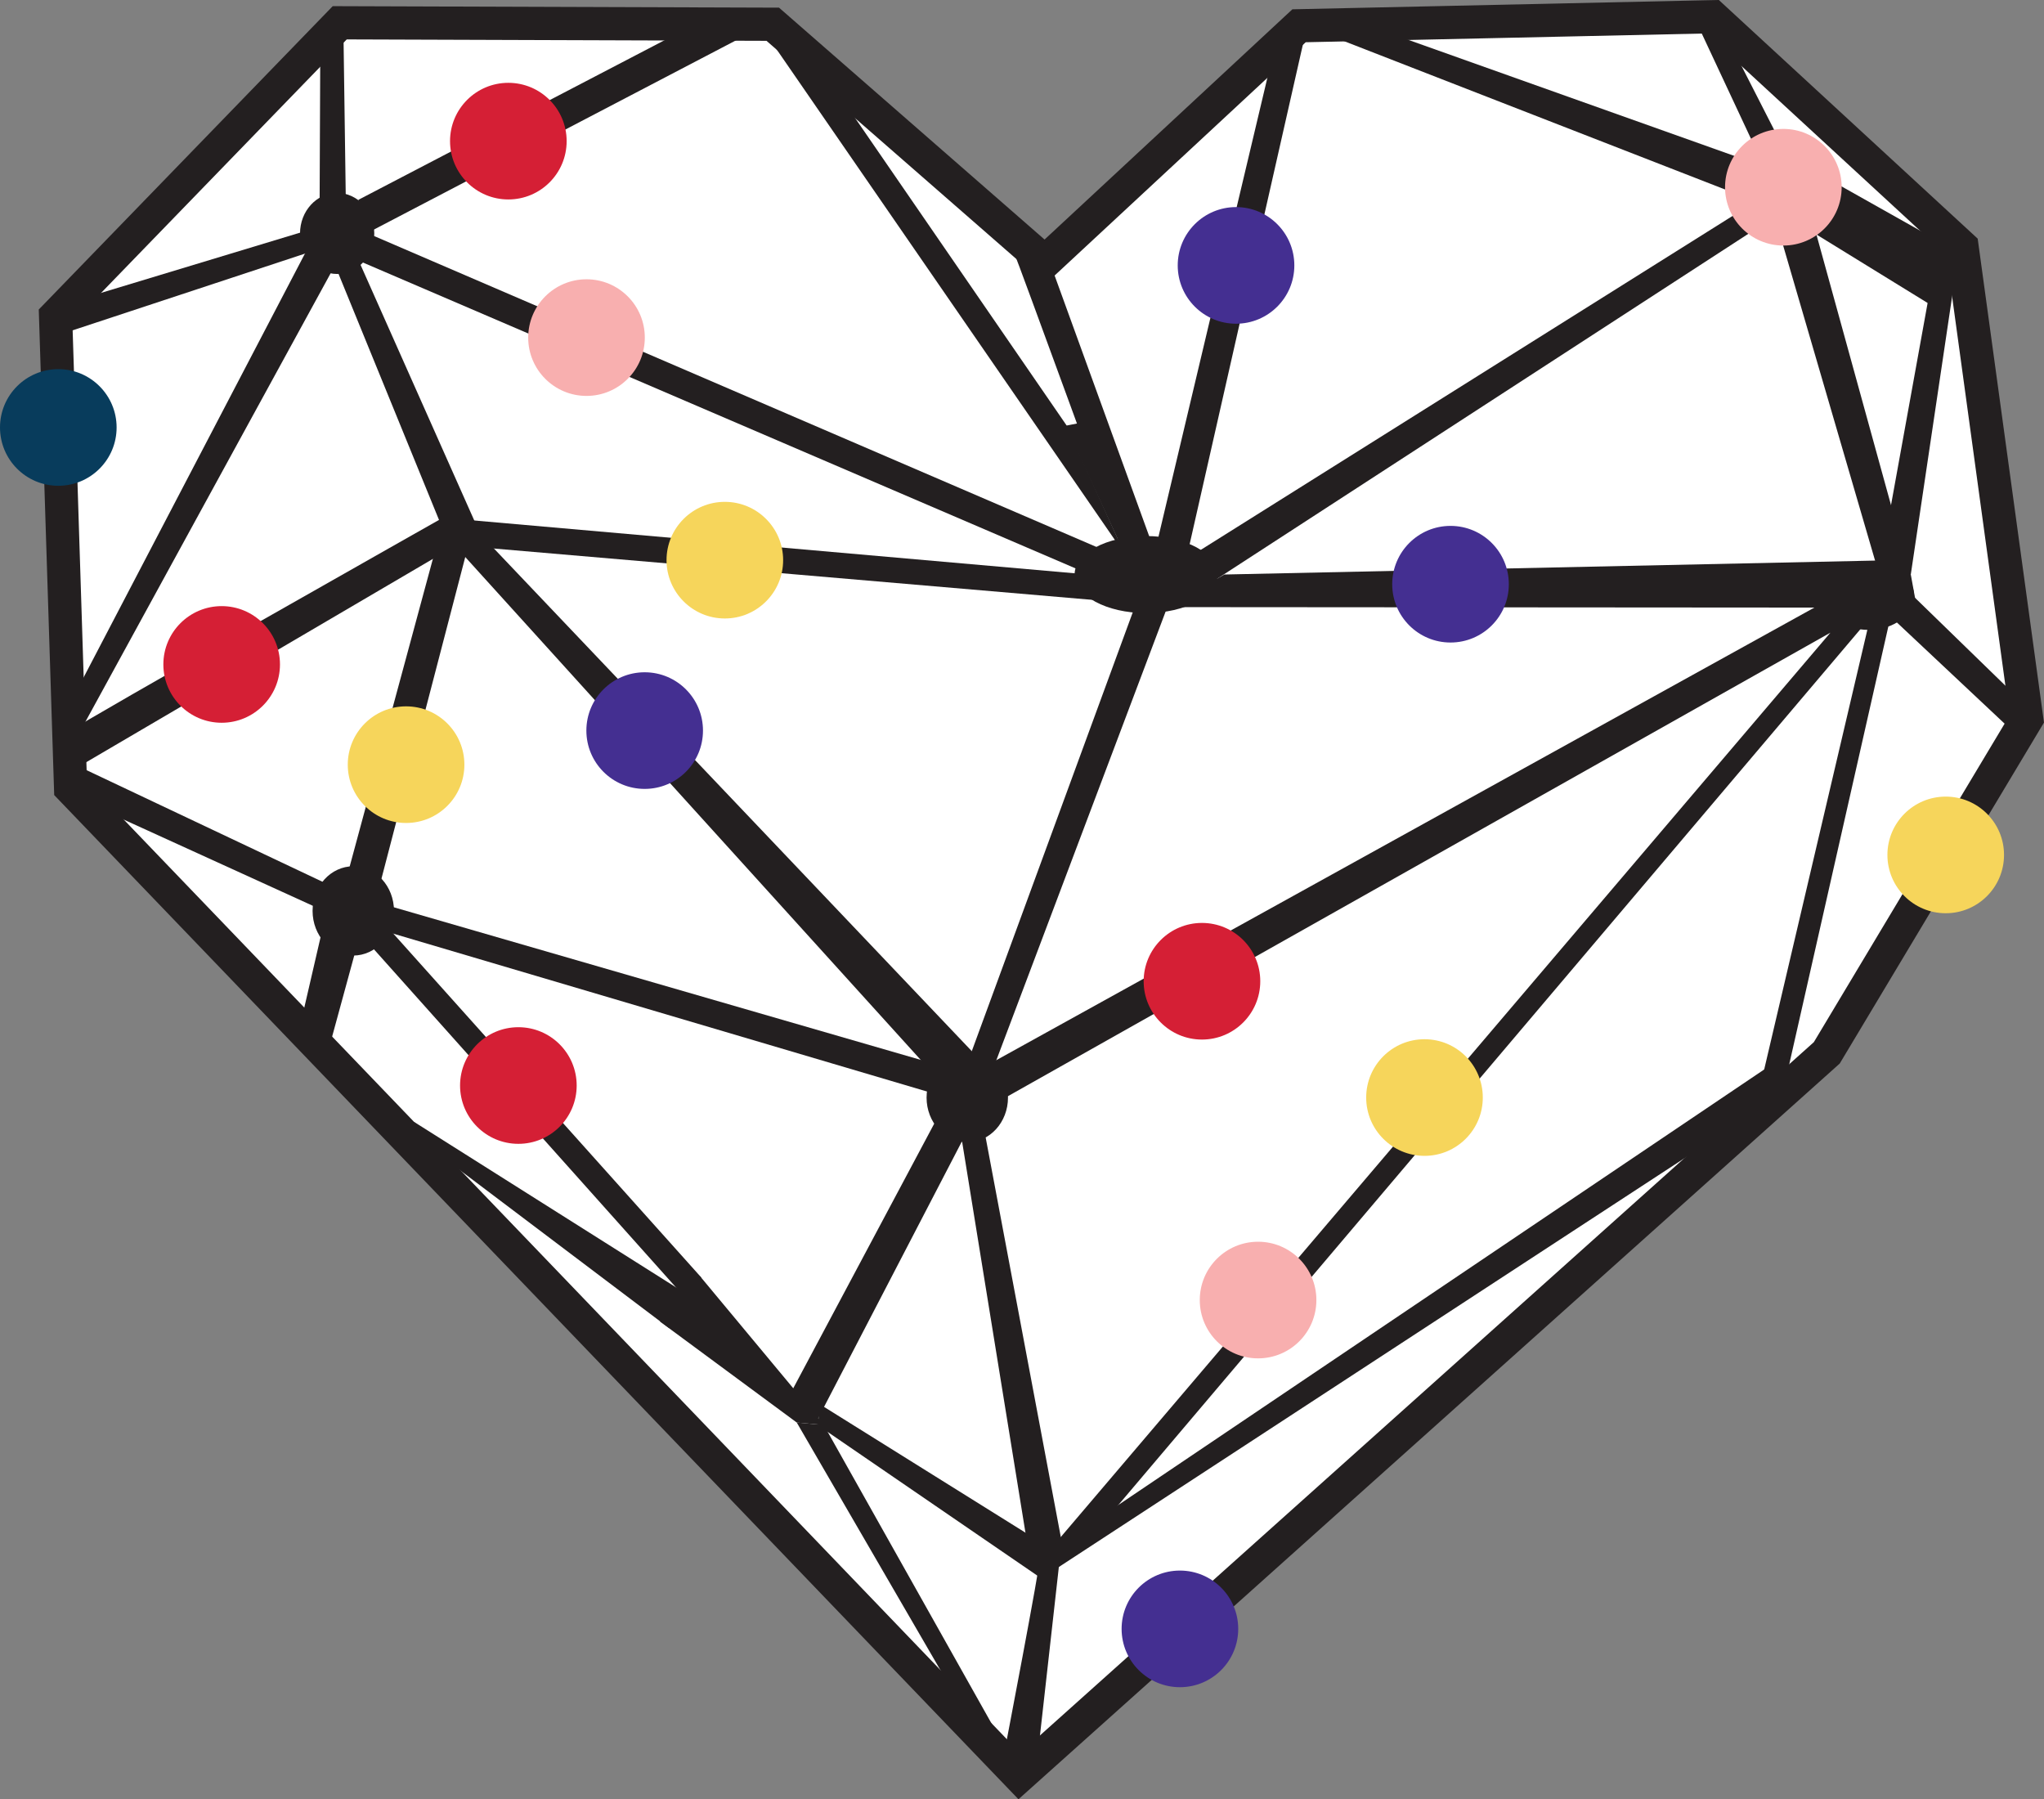 <?xml version="1.0" encoding="UTF-8"?>
<svg id="Layer_2" data-name="Layer 2" xmlns="http://www.w3.org/2000/svg" viewBox="0 0 307.8 270.9">
  <rect x="0" y="0" width="307.8" height="270.9" fill="#808080" stroke="none"/>
  <defs>
    <style>
      .cls-1 {
        fill: #f8afaf;
      }

      .cls-2 {
        fill: #231f20;
      }

      .cls-3 {
        fill: #083c5c;
      }

      .cls-4 {
        fill: #442f91;
      }

      .cls-5 {
        fill: #fff;
        stroke: #231f20;
        stroke-miterlimit: 10;
        stroke-width: 5px;
      }

      .cls-6 {
        fill: #d51f35;
      }

      .cls-7 {
        fill: #f6d55b;
      }
    </style>
  </defs>
  <g id="Layer_1-2" data-name="Layer 1">
    <g>
      <polygon class="cls-5" points="10.63 118.67 153.5 267.43 275.09 158.52 305.2 108.26 295.46 37.16 257.88 2.52 256.38 2.55 195.62 3.88 157.35 39.43 116.37 3.65 51.16 3.43 8.37 47.58 10.63 118.67"/>
      <polyline class="cls-2" points="48.24 4.84 48.12 32.92 52.09 31.28 51.69 2.75"/>
      <polygon class="cls-2" points="104.9 3.54 114.92 3.94 55.99 34.73 53.96 30.09 104.9 3.54"/>
      <polygon class="cls-2" points="10.65 105.71 45.92 38.18 50.45 39.94 11.16 111.78 10.65 105.71"/>
      <path class="cls-2" d="M10.91,109.85c.45-.62,56.51-32.31,56.51-32.31l-1.35,6.09L10.65,116.13l.25-6.28Z"/>
      <polygon class="cls-2" points="12.7 115.8 51.64 134.22 49.15 137.31 13.23 120.94 12.7 115.8"/>
      <path class="cls-2" d="M53.98,141.54c-.15-.23-4.83-4.23-4.83-4.23l-4.15,17.96,4.08,4.23"/>
      <polygon class="cls-2" points="119.98 214.18 144.29 256.07 150.4 261.43 124.06 214.56 119.98 214.18"/>
      <path class="cls-2" d="M156.59,234.56c.15.68-5.36,29.36-5.36,29.36l4.98.91,3.4-30.34-3.02.08Z"/>
      <polyline class="cls-2" points="266.25 160.63 156.59 234.56 159.04 236.2 270.55 163.35"/>
      <polygon class="cls-2" points="56.53 135.8 51.64 134.22 67.06 77.22 71.47 78.46 56.53 135.8"/>
      <polyline class="cls-2" points="103.4 194.84 100.79 199.99 59.64 168.92 62.36 168.92"/>
      <polygon class="cls-2" points="54.04 140.39 102.95 195.13 105.61 192.35 58.46 139.71 54.04 140.39"/>
      <polyline class="cls-2" points="124.06 214.56 105.44 192.18 99.38 198.97 119.98 214.18"/>
      <polyline class="cls-2" points="140.55 160.13 142.76 165.28 57.96 140.2 56.53 135.8"/>
      <polyline class="cls-2" points="119.29 209.33 142.76 165.28 144.87 171.82 122.76 214.39"/>
      <polyline class="cls-2" points="123.21 214.62 156.57 237.48 158.53 233.33 123.36 211.37"/>
      <polyline class="cls-2" points="144.87 171.82 148.42 171.22 160.19 233.79 154.91 233.79"/>
      <polygon class="cls-2" points="255.25 2.88 265.1 23.94 269.17 23.48 258.53 2.65 255.25 2.88"/>
      <polyline class="cls-2" points="302.15 109.22 283.59 91.79 287.96 89.6 304.49 105.67"/>
      <polyline class="cls-2" points="291.96 36.31 282.91 86.28 287.74 86.5 294.91 38.28"/>
      <polygon class="cls-2" points="266.83 31.18 282.91 86.28 285.25 77.82 272.12 30.2 266.83 31.18"/>
      <polyline class="cls-2" points="273.89 91.11 148.23 160.62 149.59 166.28 275.63 95.26 157.21 234.39 163.44 232.46 281.63 92.99 265.21 162.96 268.72 163.41 285.02 91.41"/>
      <polyline class="cls-2" points="184.38 86.5 175.78 91.41 274.87 91.48 282.95 84.39"/>
      <polygon class="cls-2" points="175.78 91.41 171.06 90.88 145.78 159.79 149.55 160.92 175.78 91.41"/>
      <polygon class="cls-2" points="291.96 36.31 269.17 23.48 266.83 31.18 291.53 46.39 291.96 36.31"/>
      <polygon class="cls-2" points="178.64 84.16 264.46 30.28 266.79 32.92 181.36 88.39 178.64 84.16"/>
      <polygon class="cls-2" points="203.89 3.09 265.59 25.05 262.47 29.58 197.04 4.11 203.89 3.09"/>
      <polyline class="cls-2" points="192.19 6.07 174.08 82.37 178.64 84.16 196.72 4.41"/>
      <polyline class="cls-2" points="68.53 82.18 140.42 161.54 146.76 158.71 70.23 78.22"/>
      <polyline class="cls-2" points="50.45 39.94 66.19 78.48 71.5 78.55 53.51 38.11"/>
      <path class="cls-2" d="M9.89,45.71c.11-.04,37.77-11.43,37.77-11.43l-1.75,3.91-36.23,11.96"/>
      <polyline class="cls-2" points="115.03 4.65 169.37 83.45 160.61 64.05 122.65 8.88"/>
      <path class="cls-2" d="M152.76,38.2c.17.17,16.6,45.25,16.6,45.25l3.7-2.7-15.28-42.11"/>
      <polyline class="cls-2" points="70.54 78.29 163.21 86.44 171.06 90.88 69.13 82.14"/>
      <polygon class="cls-2" points="55.71 35.27 54.24 39.35 162.92 85.99 165.41 82.48 55.71 35.27"/>
      <ellipse class="cls-2" cx="281.39" cy="89.71" rx="6.85" ry="5.13"/>
      <polyline class="cls-2" points="287.74 86.5 288.4 90.13 286.18 90.04 286.56 85.29"/>
      <polyline class="cls-2" points="162.81 63.64 160.47 64.1 169.37 83.45"/>
      <ellipse class="cls-2" cx="172.57" cy="86.51" rx="10.75" ry="5.8"/>
      <ellipse class="cls-2" cx="266.97" cy="28.25" rx="5.25" ry="4.3" transform="translate(139.39 264.46) rotate(-67.67)"/>
      <ellipse class="cls-2" cx="145.66" cy="165.26" rx="6.13" ry="6.72"/>
      <ellipse class="cls-2" cx="50.77" cy="35.15" rx="5.59" ry="6.1"/>
      <ellipse class="cls-2" cx="53.2" cy="137.15" rx="6.13" ry="6.72"/>
      <circle class="cls-3" cx="8.78" cy="64.36" r="8.78"/>
      <circle class="cls-6" cx="33.38" cy="100.04" r="8.78"/>
      <circle class="cls-6" cx="76.55" cy="21.25" r="8.78"/>
      <circle class="cls-1" cx="88.32" cy="50.83" r="8.78"/>
      <circle class="cls-7" cx="109.15" cy="84.34" r="8.78"/>
      <circle class="cls-4" cx="97.08" cy="110" r="8.78"/>
      <circle class="cls-7" cx="61.15" cy="115.13" r="8.78"/>
      <circle class="cls-6" cx="78.06" cy="163.44" r="8.78"/>
      <circle class="cls-4" cx="186.13" cy="39.96" r="8.78"/>
      <circle class="cls-1" cx="268.55" cy="28.19" r="8.78"/>
      <circle class="cls-7" cx="293" cy="128.72" r="8.78"/>
      <circle class="cls-4" cx="177.68" cy="245.25" r="8.78"/>
      <circle class="cls-7" cx="214.51" cy="165.25" r="8.78"/>
      <circle class="cls-1" cx="189.45" cy="195.74" r="8.78"/>
      <circle class="cls-6" cx="181" cy="147.74" r="8.78"/>
      <circle class="cls-4" cx="218.43" cy="87.96" r="8.78"/>
    </g>
  </g>
</svg>